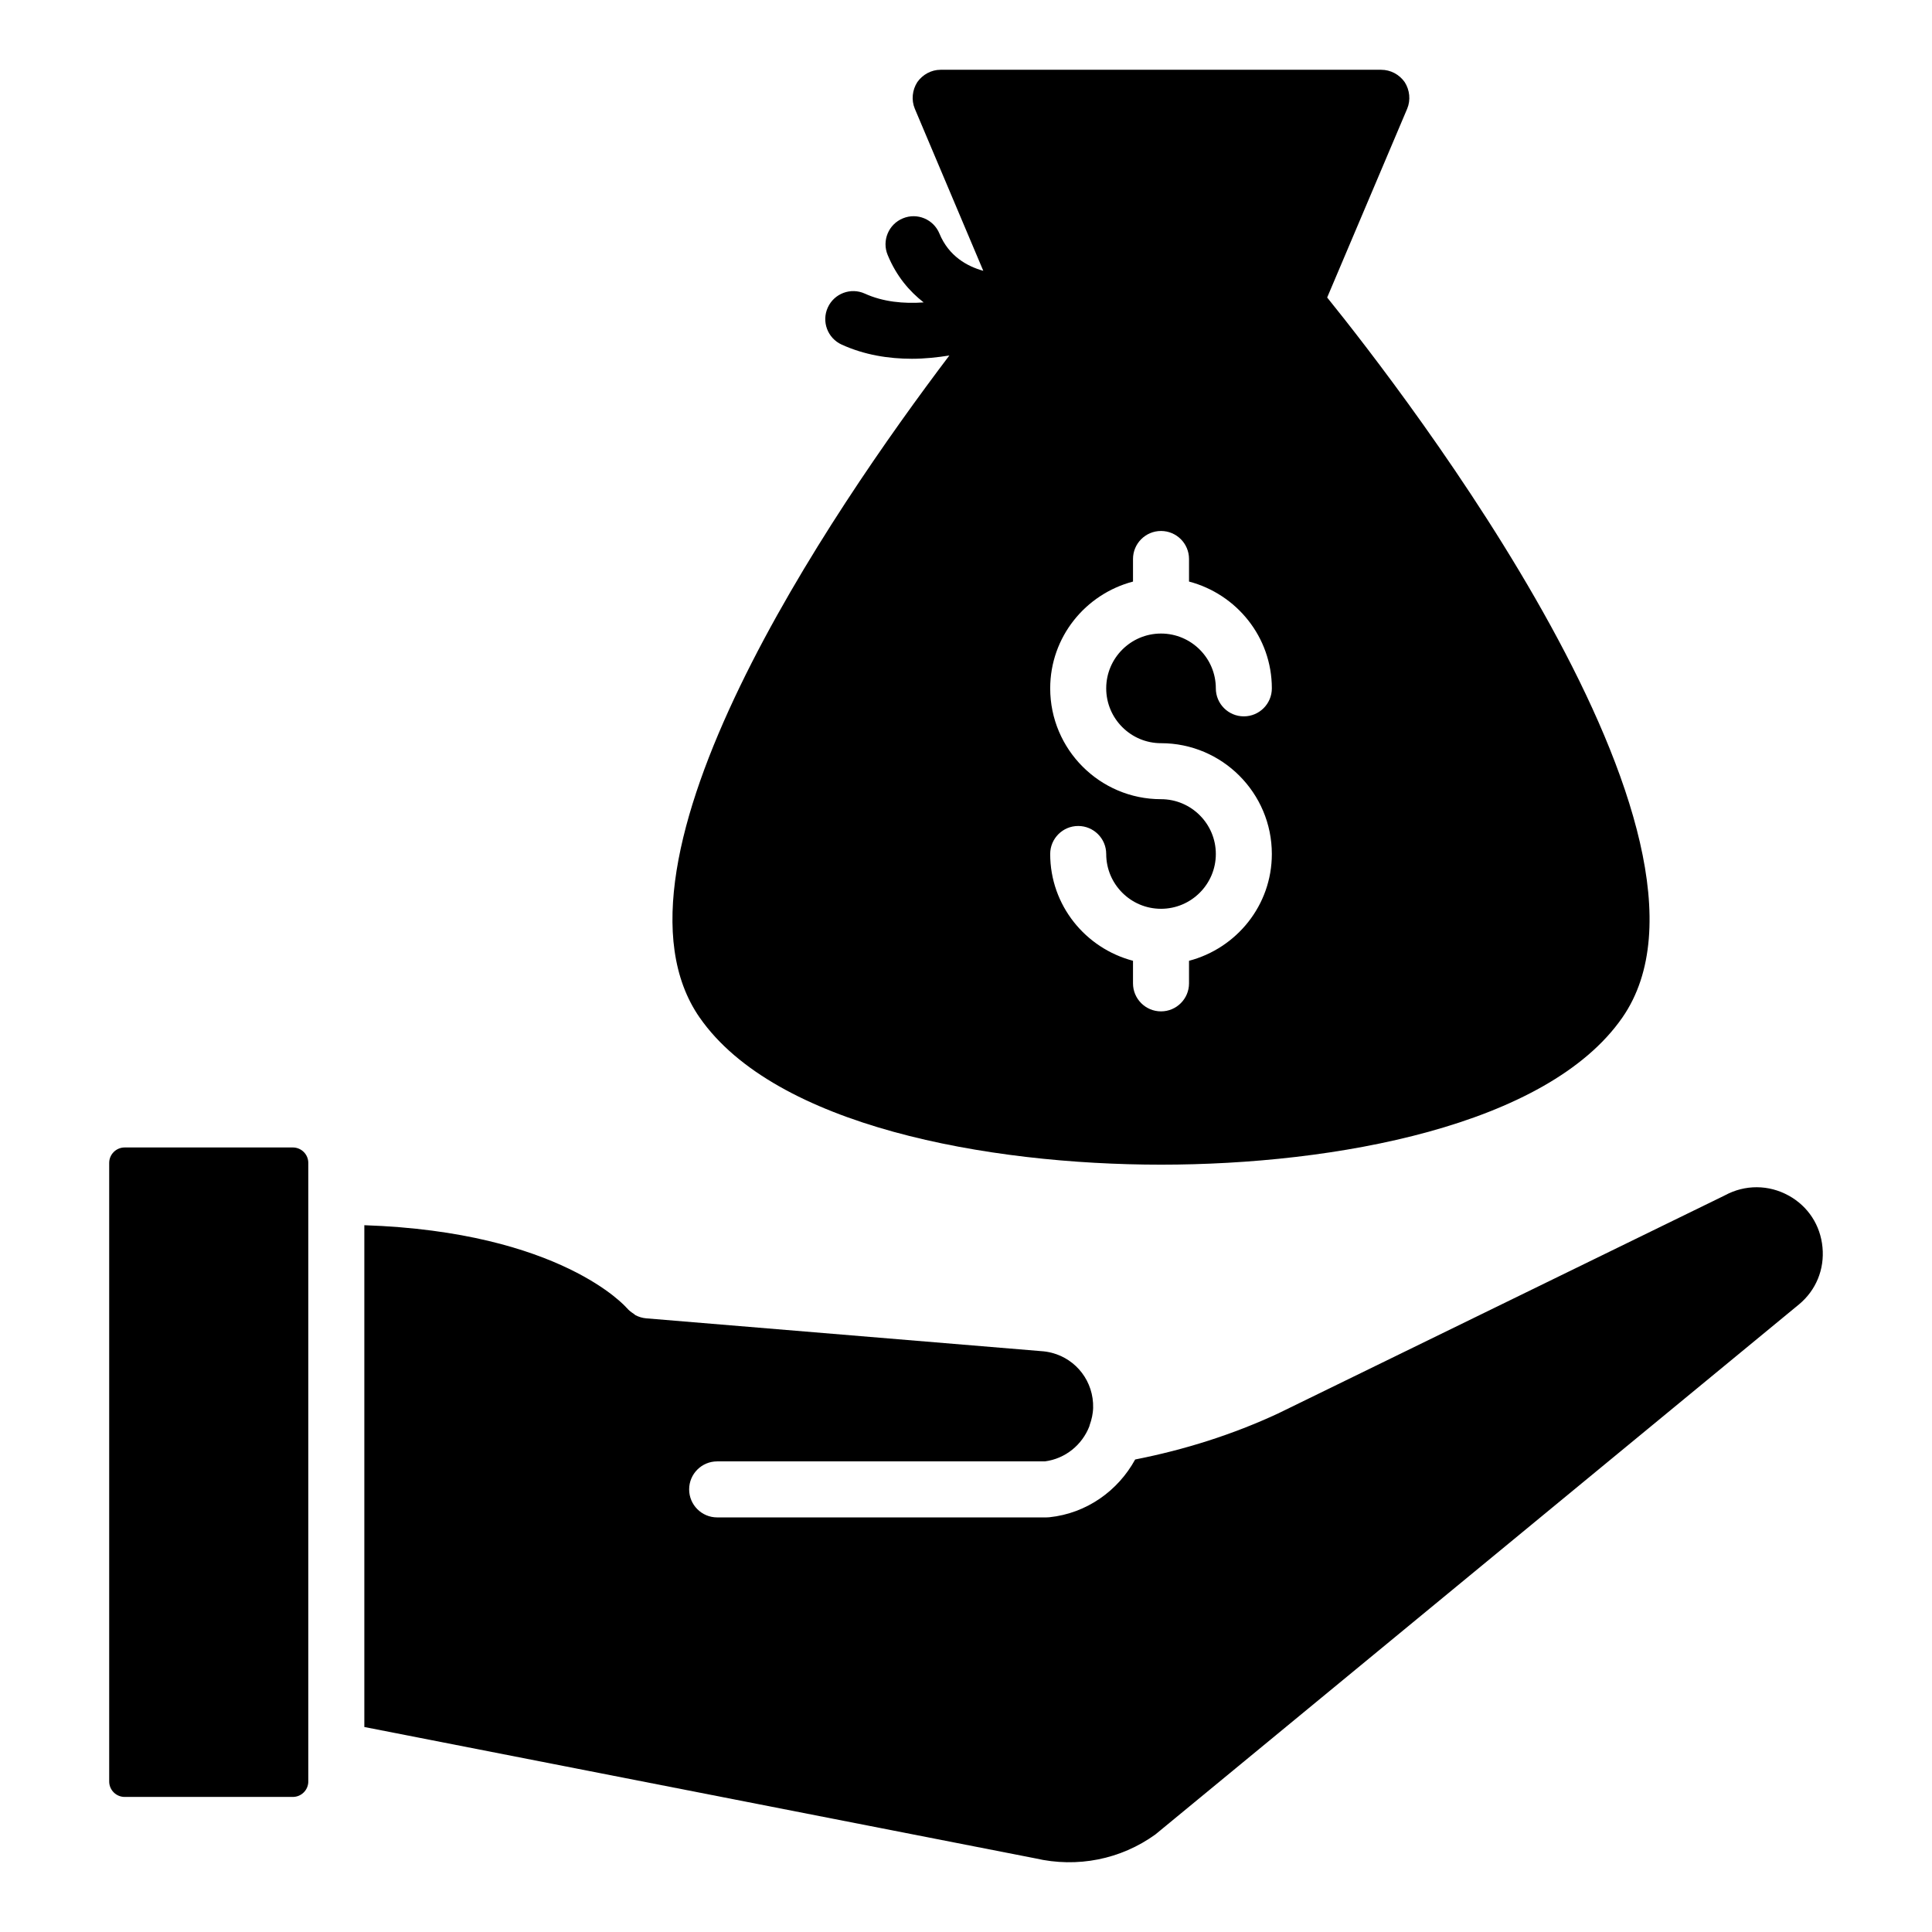 <?xml version="1.0" encoding="UTF-8"?>
<!-- Uploaded to: SVG Repo, www.svgrepo.com, Generator: SVG Repo Mixer Tools -->
<svg fill="#000000" width="800px" height="800px" version="1.1" viewBox="144 144 512 512" xmlns="http://www.w3.org/2000/svg">
 <g>
  <path d="m329.43 413.68c19.969 28.727 76.234 38.969 122.25 38.969 46.02 0 102.29-10.242 122.25-38.969 33.238-47.824-57.891-165.68-78.215-190.84l21.207-50.031c0.965-2.301 0.668-4.973-0.668-7.051-1.41-2.004-3.711-3.266-6.234-3.266h-116.76c-2.449 0-4.75 1.262-6.16 3.266-1.336 2.078-1.633 4.75-0.668 7.051l18.152 42.961c-4.258-1.184-9.137-3.848-11.625-9.871-1.566-3.793-5.902-5.606-9.691-4.031-3.793 1.562-5.598 5.902-4.031 9.691 2.356 5.707 5.793 9.656 9.543 12.586-5.277 0.371-10.73-0.125-15.586-2.332-3.719-1.695-8.125-0.051-9.824 3.688-1.695 3.731-0.047 8.129 3.688 9.824 6.016 2.738 12.422 3.754 18.613 3.754 3.422 0 6.727-0.367 9.918-0.867-31.168 41.152-94.785 134.29-66.164 175.47zm122.25-72.727c16.199 0 29.371 13.176 29.371 29.367 0 13.613-9.359 24.988-21.949 28.301v5.981c0 4.098-3.324 7.422-7.422 7.422-4.098 0-7.422-3.324-7.422-7.422v-5.984c-12.59-3.312-21.945-14.688-21.945-28.301 0-4.098 3.324-7.422 7.422-7.422 4.098 0 7.422 3.324 7.422 7.422 0 8.008 6.516 14.523 14.523 14.523 8.012 0 14.527-6.516 14.527-14.523s-6.516-14.523-14.527-14.523c-16.195 0-29.367-13.176-29.367-29.371 0-13.613 9.355-24.988 21.945-28.301v-5.984c0-4.098 3.324-7.422 7.422-7.422 4.098 0 7.422 3.324 7.422 7.422v5.981c12.59 3.312 21.949 14.688 21.949 28.301 0 4.098-3.324 7.422-7.422 7.422s-7.422-3.324-7.422-7.422c0-8.008-6.516-14.523-14.527-14.523-8.008 0-14.523 6.516-14.523 14.523 0 8.02 6.519 14.535 14.523 14.535z"/>
  <path d="m221.6 448.09h-44.562c-2.262 0-4.102 1.836-4.102 4.098v163.92c0 2.262 1.84 4.098 4.102 4.098h44.562c2.262 0 4.102-1.836 4.102-4.098v-163.92c0-2.262-1.84-4.098-4.102-4.098z"/>
  <path d="m618.02 460.85c-5.266-2.93-11.582-2.961-16.887-0.082-0.094 0.047-0.188 0.098-0.281 0.141l-118.21 57.707c-11.977 5.562-24.664 9.578-37.812 12.164-4.535 8.281-12.836 14.27-22.742 15.309-0.258 0.023-0.52 0.039-0.777 0.039h-87.258c-4.098 0-7.422-3.324-7.422-7.422s3.324-7.422 7.422-7.422h86.836c5.453-0.703 9.914-4.402 11.812-9.324 0.027-0.078 0.023-0.16 0.051-0.238 0.293-0.805 0.512-1.574 0.668-2.328 0.137-0.738 0.25-1.488 0.27-2.262 0.191-6.981-4.43-12.922-10.922-14.613-0.93-0.242-1.895-0.398-2.891-0.457l-104.62-8.688c-1.035-0.086-2-0.387-2.863-0.844-0.172-0.09-0.289-0.258-0.453-0.363-0.668-0.426-1.301-0.895-1.797-1.504-0.023-0.031-0.062-0.043-0.09-0.074-0.125-0.145-17.395-20.137-69.504-21.895v132.98l177.77 34.801c11.195 2.594 22.699 0.281 31.844-6.305l170.6-140.5c4.488-3.738 6.766-9.254 6.215-15.105-0.547-5.871-3.809-10.863-8.953-13.719z"/>
 </g>
</svg>